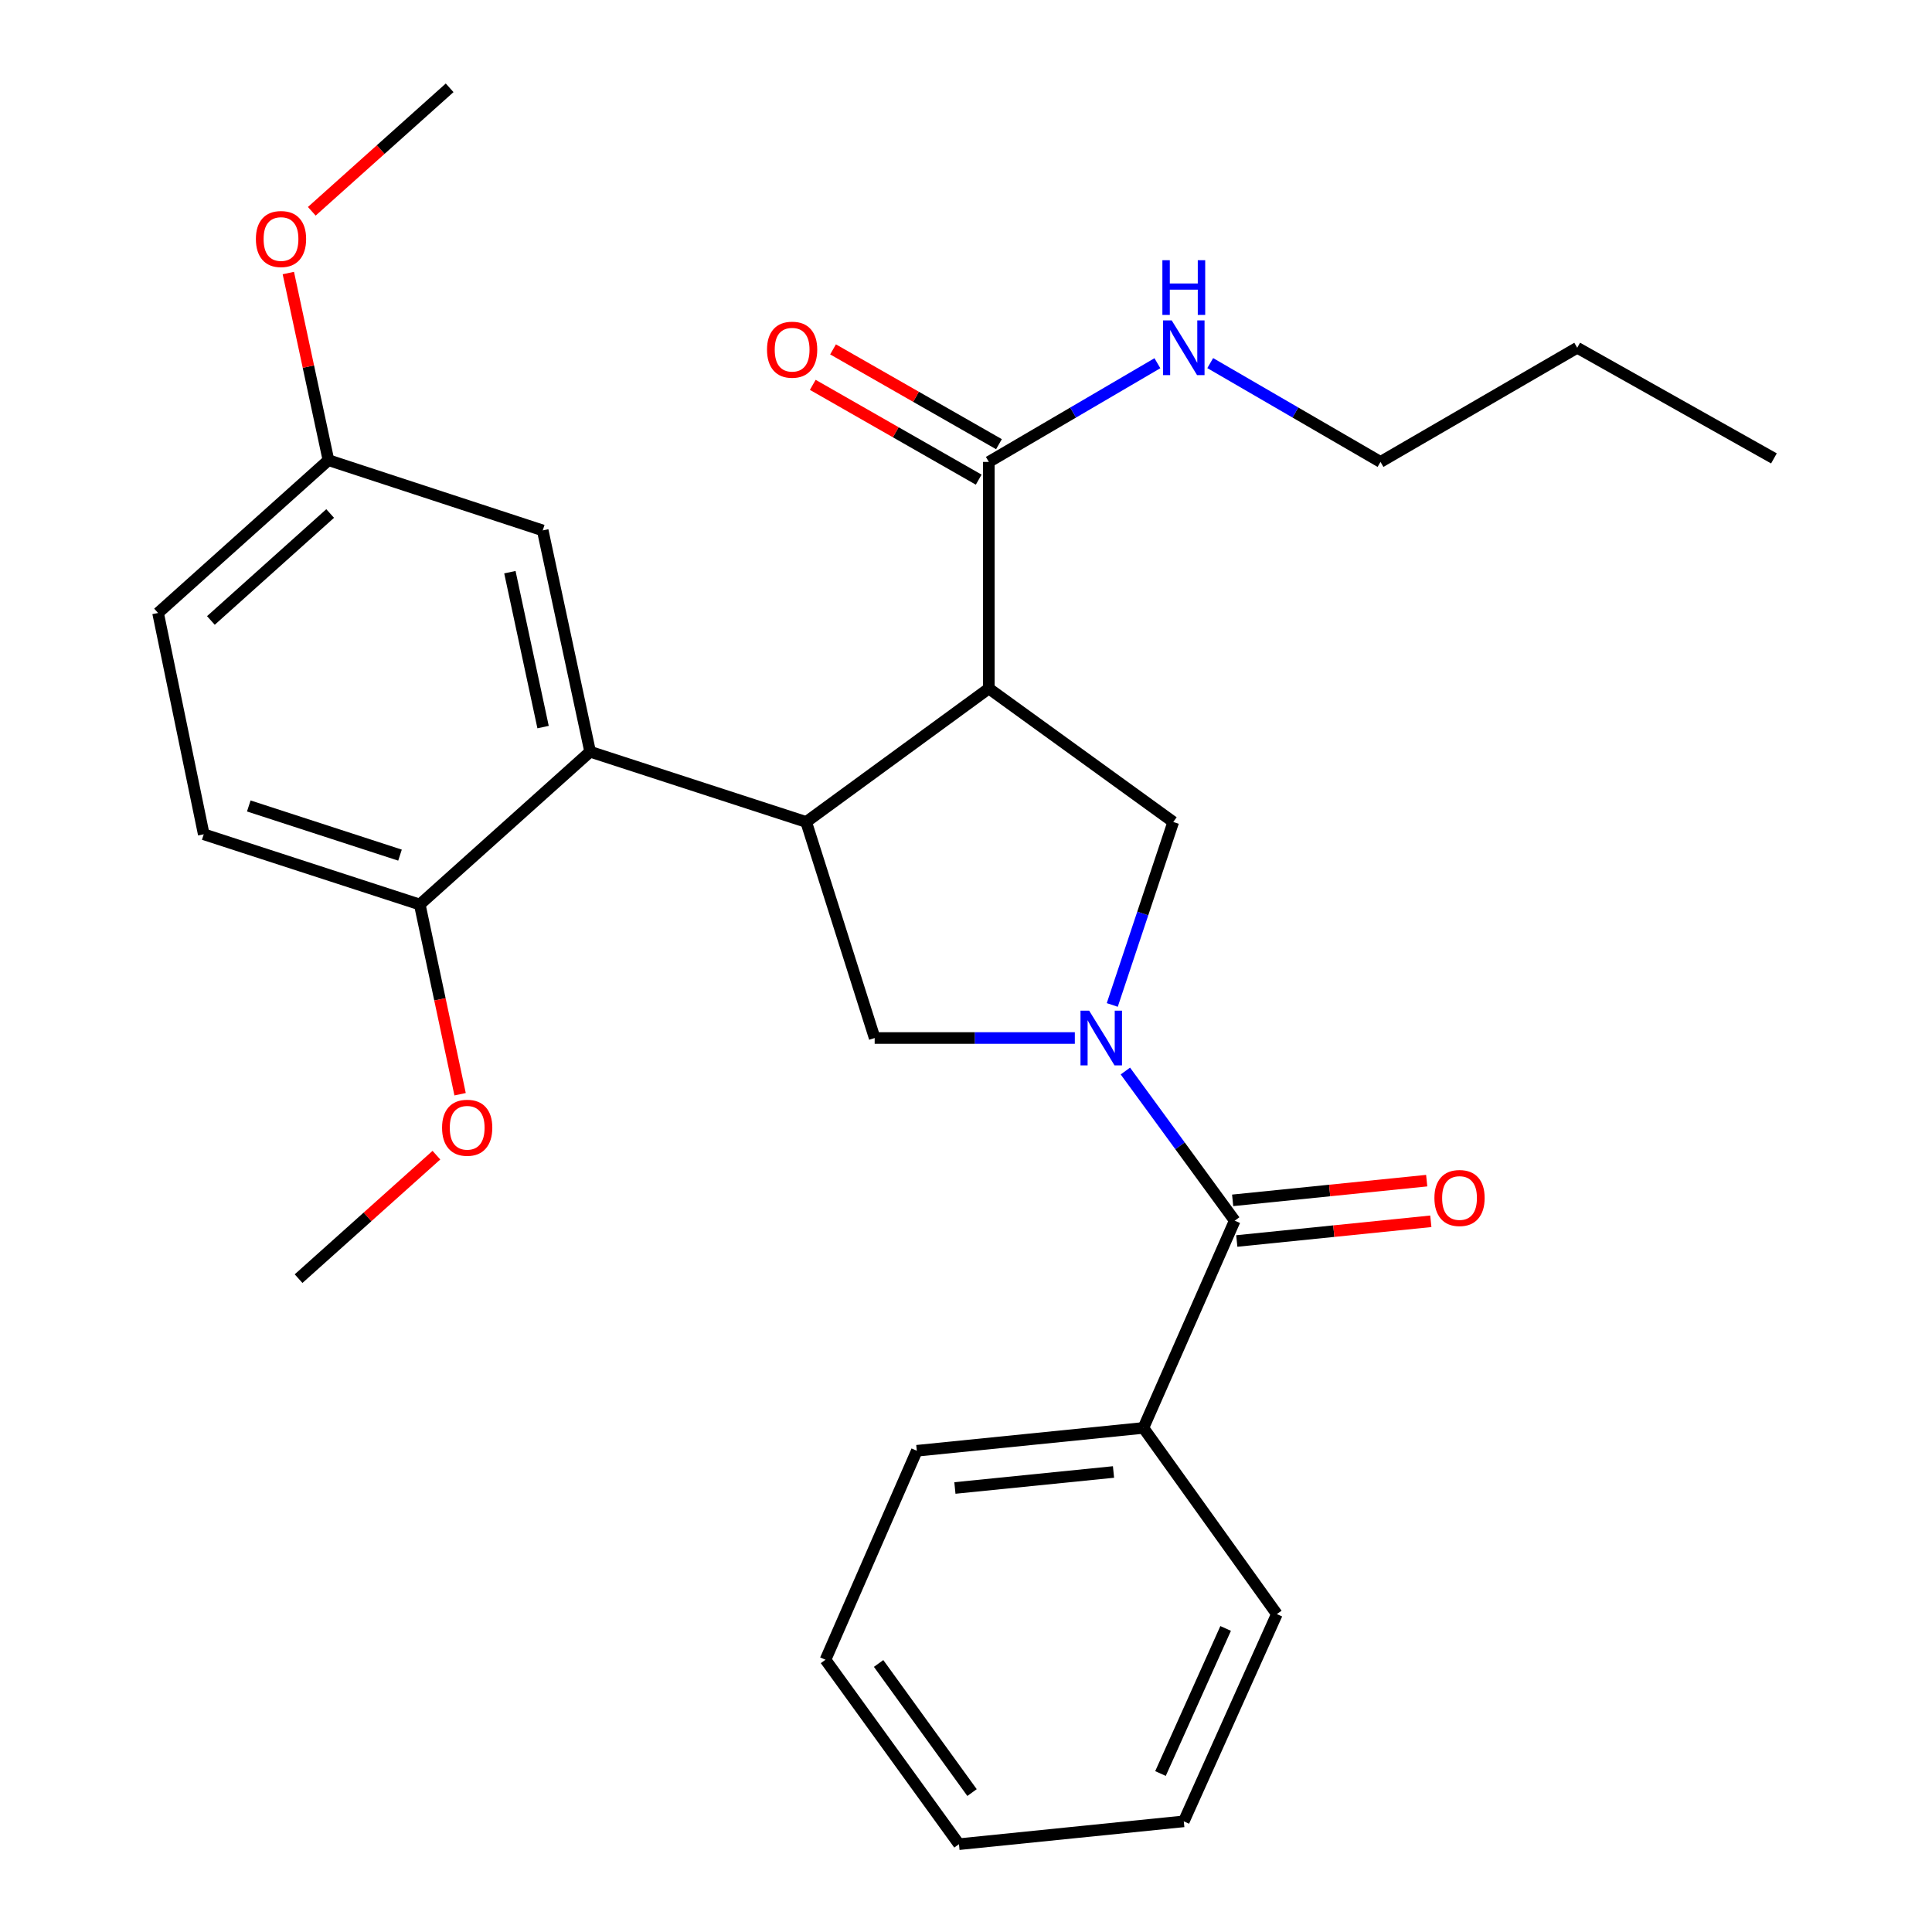 <?xml version='1.0' encoding='iso-8859-1'?>
<svg version='1.1' baseProfile='full'
              xmlns='http://www.w3.org/2000/svg'
                      xmlns:rdkit='http://www.rdkit.org/xml'
                      xmlns:xlink='http://www.w3.org/1999/xlink'
                  xml:space='preserve'
width='1000px' height='1000px' viewBox='0 0 1000 1000'>
<!-- END OF HEADER -->
<rect style='opacity:1.0;fill:#FFFFFF;stroke:none' width='1000' height='1000' x='0' y='0'> </rect>
<path class='bond-0' d='M 591.818,739.085 L 474.543,750.915' style='fill:none;fill-rule:evenodd;stroke:#000000;stroke-width:6px;stroke-linecap:butt;stroke-linejoin:miter;stroke-opacity:1' />
<path class='bond-0' d='M 576.349,761.898 L 494.257,770.179' style='fill:none;fill-rule:evenodd;stroke:#000000;stroke-width:6px;stroke-linecap:butt;stroke-linejoin:miter;stroke-opacity:1' />
<path class='bond-1' d='M 591.818,739.085 L 660.905,835.449' style='fill:none;fill-rule:evenodd;stroke:#000000;stroke-width:6px;stroke-linecap:butt;stroke-linejoin:miter;stroke-opacity:1' />
<path class='bond-2' d='M 591.818,739.085 L 639.09,631.819' style='fill:none;fill-rule:evenodd;stroke:#000000;stroke-width:6px;stroke-linecap:butt;stroke-linejoin:miter;stroke-opacity:1' />
<path class='bond-3' d='M 556.331,537.275 L 504.53,537.275' style='fill:none;fill-rule:evenodd;stroke:#0000FF;stroke-width:6px;stroke-linecap:butt;stroke-linejoin:miter;stroke-opacity:1' />
<path class='bond-3' d='M 504.53,537.275 L 452.728,537.275' style='fill:none;fill-rule:evenodd;stroke:#000000;stroke-width:6px;stroke-linecap:butt;stroke-linejoin:miter;stroke-opacity:1' />
<path class='bond-4' d='M 582.49,554.362 L 610.79,593.09' style='fill:none;fill-rule:evenodd;stroke:#0000FF;stroke-width:6px;stroke-linecap:butt;stroke-linejoin:miter;stroke-opacity:1' />
<path class='bond-4' d='M 610.79,593.09 L 639.09,631.819' style='fill:none;fill-rule:evenodd;stroke:#000000;stroke-width:6px;stroke-linecap:butt;stroke-linejoin:miter;stroke-opacity:1' />
<path class='bond-5' d='M 575.706,520.168 L 591.492,472.809' style='fill:none;fill-rule:evenodd;stroke:#0000FF;stroke-width:6px;stroke-linecap:butt;stroke-linejoin:miter;stroke-opacity:1' />
<path class='bond-5' d='M 591.492,472.809 L 607.278,425.45' style='fill:none;fill-rule:evenodd;stroke:#000000;stroke-width:6px;stroke-linecap:butt;stroke-linejoin:miter;stroke-opacity:1' />
<path class='bond-6' d='M 640.159,642.337 L 690.376,637.237' style='fill:none;fill-rule:evenodd;stroke:#000000;stroke-width:6px;stroke-linecap:butt;stroke-linejoin:miter;stroke-opacity:1' />
<path class='bond-6' d='M 690.376,637.237 L 740.593,632.137' style='fill:none;fill-rule:evenodd;stroke:#FF0000;stroke-width:6px;stroke-linecap:butt;stroke-linejoin:miter;stroke-opacity:1' />
<path class='bond-6' d='M 638.022,621.3 L 688.239,616.2' style='fill:none;fill-rule:evenodd;stroke:#000000;stroke-width:6px;stroke-linecap:butt;stroke-linejoin:miter;stroke-opacity:1' />
<path class='bond-6' d='M 688.239,616.2 L 738.457,611.099' style='fill:none;fill-rule:evenodd;stroke:#FF0000;stroke-width:6px;stroke-linecap:butt;stroke-linejoin:miter;stroke-opacity:1' />
<path class='bond-7' d='M 474.543,750.915 L 427.271,859.085' style='fill:none;fill-rule:evenodd;stroke:#000000;stroke-width:6px;stroke-linecap:butt;stroke-linejoin:miter;stroke-opacity:1' />
<path class='bond-8' d='M 660.905,835.449 L 612.729,942.727' style='fill:none;fill-rule:evenodd;stroke:#000000;stroke-width:6px;stroke-linecap:butt;stroke-linejoin:miter;stroke-opacity:1' />
<path class='bond-8' d='M 634.389,842.879 L 600.666,917.973' style='fill:none;fill-rule:evenodd;stroke:#000000;stroke-width:6px;stroke-linecap:butt;stroke-linejoin:miter;stroke-opacity:1' />
<path class='bond-9' d='M 452.728,537.275 L 417.274,425.45' style='fill:none;fill-rule:evenodd;stroke:#000000;stroke-width:6px;stroke-linecap:butt;stroke-linejoin:miter;stroke-opacity:1' />
<path class='bond-10' d='M 607.278,425.45 L 511.818,356.363' style='fill:none;fill-rule:evenodd;stroke:#000000;stroke-width:6px;stroke-linecap:butt;stroke-linejoin:miter;stroke-opacity:1' />
<path class='bond-11' d='M 511.818,356.363 L 511.818,239.088' style='fill:none;fill-rule:evenodd;stroke:#000000;stroke-width:6px;stroke-linecap:butt;stroke-linejoin:miter;stroke-opacity:1' />
<path class='bond-12' d='M 511.818,356.363 L 417.274,425.45' style='fill:none;fill-rule:evenodd;stroke:#000000;stroke-width:6px;stroke-linecap:butt;stroke-linejoin:miter;stroke-opacity:1' />
<path class='bond-13' d='M 417.274,425.45 L 305.45,389.092' style='fill:none;fill-rule:evenodd;stroke:#000000;stroke-width:6px;stroke-linecap:butt;stroke-linejoin:miter;stroke-opacity:1' />
<path class='bond-14' d='M 714.544,239.088 L 816.36,179.998' style='fill:none;fill-rule:evenodd;stroke:#000000;stroke-width:6px;stroke-linecap:butt;stroke-linejoin:miter;stroke-opacity:1' />
<path class='bond-15' d='M 714.544,239.088 L 670.478,213.514' style='fill:none;fill-rule:evenodd;stroke:#000000;stroke-width:6px;stroke-linecap:butt;stroke-linejoin:miter;stroke-opacity:1' />
<path class='bond-15' d='M 670.478,213.514 L 626.412,187.94' style='fill:none;fill-rule:evenodd;stroke:#0000FF;stroke-width:6px;stroke-linecap:butt;stroke-linejoin:miter;stroke-opacity:1' />
<path class='bond-16' d='M 511.818,239.088 L 555.442,213.544' style='fill:none;fill-rule:evenodd;stroke:#000000;stroke-width:6px;stroke-linecap:butt;stroke-linejoin:miter;stroke-opacity:1' />
<path class='bond-16' d='M 555.442,213.544 L 599.065,187.999' style='fill:none;fill-rule:evenodd;stroke:#0000FF;stroke-width:6px;stroke-linecap:butt;stroke-linejoin:miter;stroke-opacity:1' />
<path class='bond-17' d='M 517.063,229.908 L 474.121,205.373' style='fill:none;fill-rule:evenodd;stroke:#000000;stroke-width:6px;stroke-linecap:butt;stroke-linejoin:miter;stroke-opacity:1' />
<path class='bond-17' d='M 474.121,205.373 L 431.179,180.838' style='fill:none;fill-rule:evenodd;stroke:#FF0000;stroke-width:6px;stroke-linecap:butt;stroke-linejoin:miter;stroke-opacity:1' />
<path class='bond-17' d='M 506.573,248.268 L 463.631,223.733' style='fill:none;fill-rule:evenodd;stroke:#000000;stroke-width:6px;stroke-linecap:butt;stroke-linejoin:miter;stroke-opacity:1' />
<path class='bond-17' d='M 463.631,223.733 L 420.689,199.197' style='fill:none;fill-rule:evenodd;stroke:#FF0000;stroke-width:6px;stroke-linecap:butt;stroke-linejoin:miter;stroke-opacity:1' />
<path class='bond-18' d='M 816.36,179.998 L 918.187,237.267' style='fill:none;fill-rule:evenodd;stroke:#000000;stroke-width:6px;stroke-linecap:butt;stroke-linejoin:miter;stroke-opacity:1' />
<path class='bond-19' d='M 170.001,238.184 L 81.813,317.268' style='fill:none;fill-rule:evenodd;stroke:#000000;stroke-width:6px;stroke-linecap:butt;stroke-linejoin:miter;stroke-opacity:1' />
<path class='bond-19' d='M 170.891,265.789 L 109.159,321.148' style='fill:none;fill-rule:evenodd;stroke:#000000;stroke-width:6px;stroke-linecap:butt;stroke-linejoin:miter;stroke-opacity:1' />
<path class='bond-20' d='M 170.001,238.184 L 280.909,274.542' style='fill:none;fill-rule:evenodd;stroke:#000000;stroke-width:6px;stroke-linecap:butt;stroke-linejoin:miter;stroke-opacity:1' />
<path class='bond-21' d='M 170.001,238.184 L 159.621,189.753' style='fill:none;fill-rule:evenodd;stroke:#000000;stroke-width:6px;stroke-linecap:butt;stroke-linejoin:miter;stroke-opacity:1' />
<path class='bond-21' d='M 159.621,189.753 L 149.241,141.323' style='fill:none;fill-rule:evenodd;stroke:#FF0000;stroke-width:6px;stroke-linecap:butt;stroke-linejoin:miter;stroke-opacity:1' />
<path class='bond-22' d='M 81.813,317.268 L 105.461,431.818' style='fill:none;fill-rule:evenodd;stroke:#000000;stroke-width:6px;stroke-linecap:butt;stroke-linejoin:miter;stroke-opacity:1' />
<path class='bond-23' d='M 105.461,431.818 L 217.273,468.176' style='fill:none;fill-rule:evenodd;stroke:#000000;stroke-width:6px;stroke-linecap:butt;stroke-linejoin:miter;stroke-opacity:1' />
<path class='bond-23' d='M 128.772,417.162 L 207.04,442.613' style='fill:none;fill-rule:evenodd;stroke:#000000;stroke-width:6px;stroke-linecap:butt;stroke-linejoin:miter;stroke-opacity:1' />
<path class='bond-24' d='M 217.273,468.176 L 305.45,389.092' style='fill:none;fill-rule:evenodd;stroke:#000000;stroke-width:6px;stroke-linecap:butt;stroke-linejoin:miter;stroke-opacity:1' />
<path class='bond-25' d='M 217.273,468.176 L 227.708,517.274' style='fill:none;fill-rule:evenodd;stroke:#000000;stroke-width:6px;stroke-linecap:butt;stroke-linejoin:miter;stroke-opacity:1' />
<path class='bond-25' d='M 227.708,517.274 L 238.143,566.371' style='fill:none;fill-rule:evenodd;stroke:#FF0000;stroke-width:6px;stroke-linecap:butt;stroke-linejoin:miter;stroke-opacity:1' />
<path class='bond-26' d='M 305.45,389.092 L 280.909,274.542' style='fill:none;fill-rule:evenodd;stroke:#000000;stroke-width:6px;stroke-linecap:butt;stroke-linejoin:miter;stroke-opacity:1' />
<path class='bond-26' d='M 281.093,376.339 L 263.914,296.154' style='fill:none;fill-rule:evenodd;stroke:#000000;stroke-width:6px;stroke-linecap:butt;stroke-linejoin:miter;stroke-opacity:1' />
<path class='bond-27' d='M 225.885,597.912 L 190.213,629.867' style='fill:none;fill-rule:evenodd;stroke:#FF0000;stroke-width:6px;stroke-linecap:butt;stroke-linejoin:miter;stroke-opacity:1' />
<path class='bond-27' d='M 190.213,629.867 L 154.542,661.822' style='fill:none;fill-rule:evenodd;stroke:#000000;stroke-width:6px;stroke-linecap:butt;stroke-linejoin:miter;stroke-opacity:1' />
<path class='bond-28' d='M 161.379,109.366 L 197.056,77.41' style='fill:none;fill-rule:evenodd;stroke:#FF0000;stroke-width:6px;stroke-linecap:butt;stroke-linejoin:miter;stroke-opacity:1' />
<path class='bond-28' d='M 197.056,77.41 L 232.733,45.455' style='fill:none;fill-rule:evenodd;stroke:#000000;stroke-width:6px;stroke-linecap:butt;stroke-linejoin:miter;stroke-opacity:1' />
<path class='bond-29' d='M 427.271,859.085 L 496.358,954.545' style='fill:none;fill-rule:evenodd;stroke:#000000;stroke-width:6px;stroke-linecap:butt;stroke-linejoin:miter;stroke-opacity:1' />
<path class='bond-29' d='M 454.764,861.007 L 503.125,927.829' style='fill:none;fill-rule:evenodd;stroke:#000000;stroke-width:6px;stroke-linecap:butt;stroke-linejoin:miter;stroke-opacity:1' />
<path class='bond-30' d='M 612.729,942.727 L 496.358,954.545' style='fill:none;fill-rule:evenodd;stroke:#000000;stroke-width:6px;stroke-linecap:butt;stroke-linejoin:miter;stroke-opacity:1' />
<path  class='atom-1' d='M 563.743 523.115
L 573.023 538.115
Q 573.943 539.595, 575.423 542.275
Q 576.903 544.955, 576.983 545.115
L 576.983 523.115
L 580.743 523.115
L 580.743 551.435
L 576.863 551.435
L 566.903 535.035
Q 565.743 533.115, 564.503 530.915
Q 563.303 528.715, 562.943 528.035
L 562.943 551.435
L 559.263 551.435
L 559.263 523.115
L 563.743 523.115
' fill='#0000FF'/>
<path  class='atom-3' d='M 742.449 620.081
Q 742.449 613.281, 745.809 609.481
Q 749.169 605.681, 755.449 605.681
Q 761.729 605.681, 765.089 609.481
Q 768.449 613.281, 768.449 620.081
Q 768.449 626.961, 765.049 630.881
Q 761.649 634.761, 755.449 634.761
Q 749.209 634.761, 745.809 630.881
Q 742.449 627.001, 742.449 620.081
M 755.449 631.561
Q 759.769 631.561, 762.089 628.681
Q 764.449 625.761, 764.449 620.081
Q 764.449 614.521, 762.089 611.721
Q 759.769 608.881, 755.449 608.881
Q 751.129 608.881, 748.769 611.681
Q 746.449 614.481, 746.449 620.081
Q 746.449 625.801, 748.769 628.681
Q 751.129 631.561, 755.449 631.561
' fill='#FF0000'/>
<path  class='atom-12' d='M 606.469 165.838
L 615.749 180.838
Q 616.669 182.318, 618.149 184.998
Q 619.629 187.678, 619.709 187.838
L 619.709 165.838
L 623.469 165.838
L 623.469 194.158
L 619.589 194.158
L 609.629 177.758
Q 608.469 175.838, 607.229 173.638
Q 606.029 171.438, 605.669 170.758
L 605.669 194.158
L 601.989 194.158
L 601.989 165.838
L 606.469 165.838
' fill='#0000FF'/>
<path  class='atom-12' d='M 601.649 134.686
L 605.489 134.686
L 605.489 146.726
L 619.969 146.726
L 619.969 134.686
L 623.809 134.686
L 623.809 163.006
L 619.969 163.006
L 619.969 149.926
L 605.489 149.926
L 605.489 163.006
L 601.649 163.006
L 601.649 134.686
' fill='#0000FF'/>
<path  class='atom-13' d='M 397.003 180.995
Q 397.003 174.195, 400.363 170.395
Q 403.723 166.595, 410.003 166.595
Q 416.283 166.595, 419.643 170.395
Q 423.003 174.195, 423.003 180.995
Q 423.003 187.875, 419.603 191.795
Q 416.203 195.675, 410.003 195.675
Q 403.763 195.675, 400.363 191.795
Q 397.003 187.915, 397.003 180.995
M 410.003 192.475
Q 414.323 192.475, 416.643 189.595
Q 419.003 186.675, 419.003 180.995
Q 419.003 175.435, 416.643 172.635
Q 414.323 169.795, 410.003 169.795
Q 405.683 169.795, 403.323 172.595
Q 401.003 175.395, 401.003 180.995
Q 401.003 186.715, 403.323 189.595
Q 405.683 192.475, 410.003 192.475
' fill='#FF0000'/>
<path  class='atom-21' d='M 228.814 583.722
Q 228.814 576.922, 232.174 573.122
Q 235.534 569.322, 241.814 569.322
Q 248.094 569.322, 251.454 573.122
Q 254.814 576.922, 254.814 583.722
Q 254.814 590.602, 251.414 594.522
Q 248.014 598.402, 241.814 598.402
Q 235.574 598.402, 232.174 594.522
Q 228.814 590.642, 228.814 583.722
M 241.814 595.202
Q 246.134 595.202, 248.454 592.322
Q 250.814 589.402, 250.814 583.722
Q 250.814 578.162, 248.454 575.362
Q 246.134 572.522, 241.814 572.522
Q 237.494 572.522, 235.134 575.322
Q 232.814 578.122, 232.814 583.722
Q 232.814 589.442, 235.134 592.322
Q 237.494 595.202, 241.814 595.202
' fill='#FF0000'/>
<path  class='atom-23' d='M 132.449 123.714
Q 132.449 116.914, 135.809 113.114
Q 139.169 109.314, 145.449 109.314
Q 151.729 109.314, 155.089 113.114
Q 158.449 116.914, 158.449 123.714
Q 158.449 130.594, 155.049 134.514
Q 151.649 138.394, 145.449 138.394
Q 139.209 138.394, 135.809 134.514
Q 132.449 130.634, 132.449 123.714
M 145.449 135.194
Q 149.769 135.194, 152.089 132.314
Q 154.449 129.394, 154.449 123.714
Q 154.449 118.154, 152.089 115.354
Q 149.769 112.514, 145.449 112.514
Q 141.129 112.514, 138.769 115.314
Q 136.449 118.114, 136.449 123.714
Q 136.449 129.434, 138.769 132.314
Q 141.129 135.194, 145.449 135.194
' fill='#FF0000'/>
</svg>
